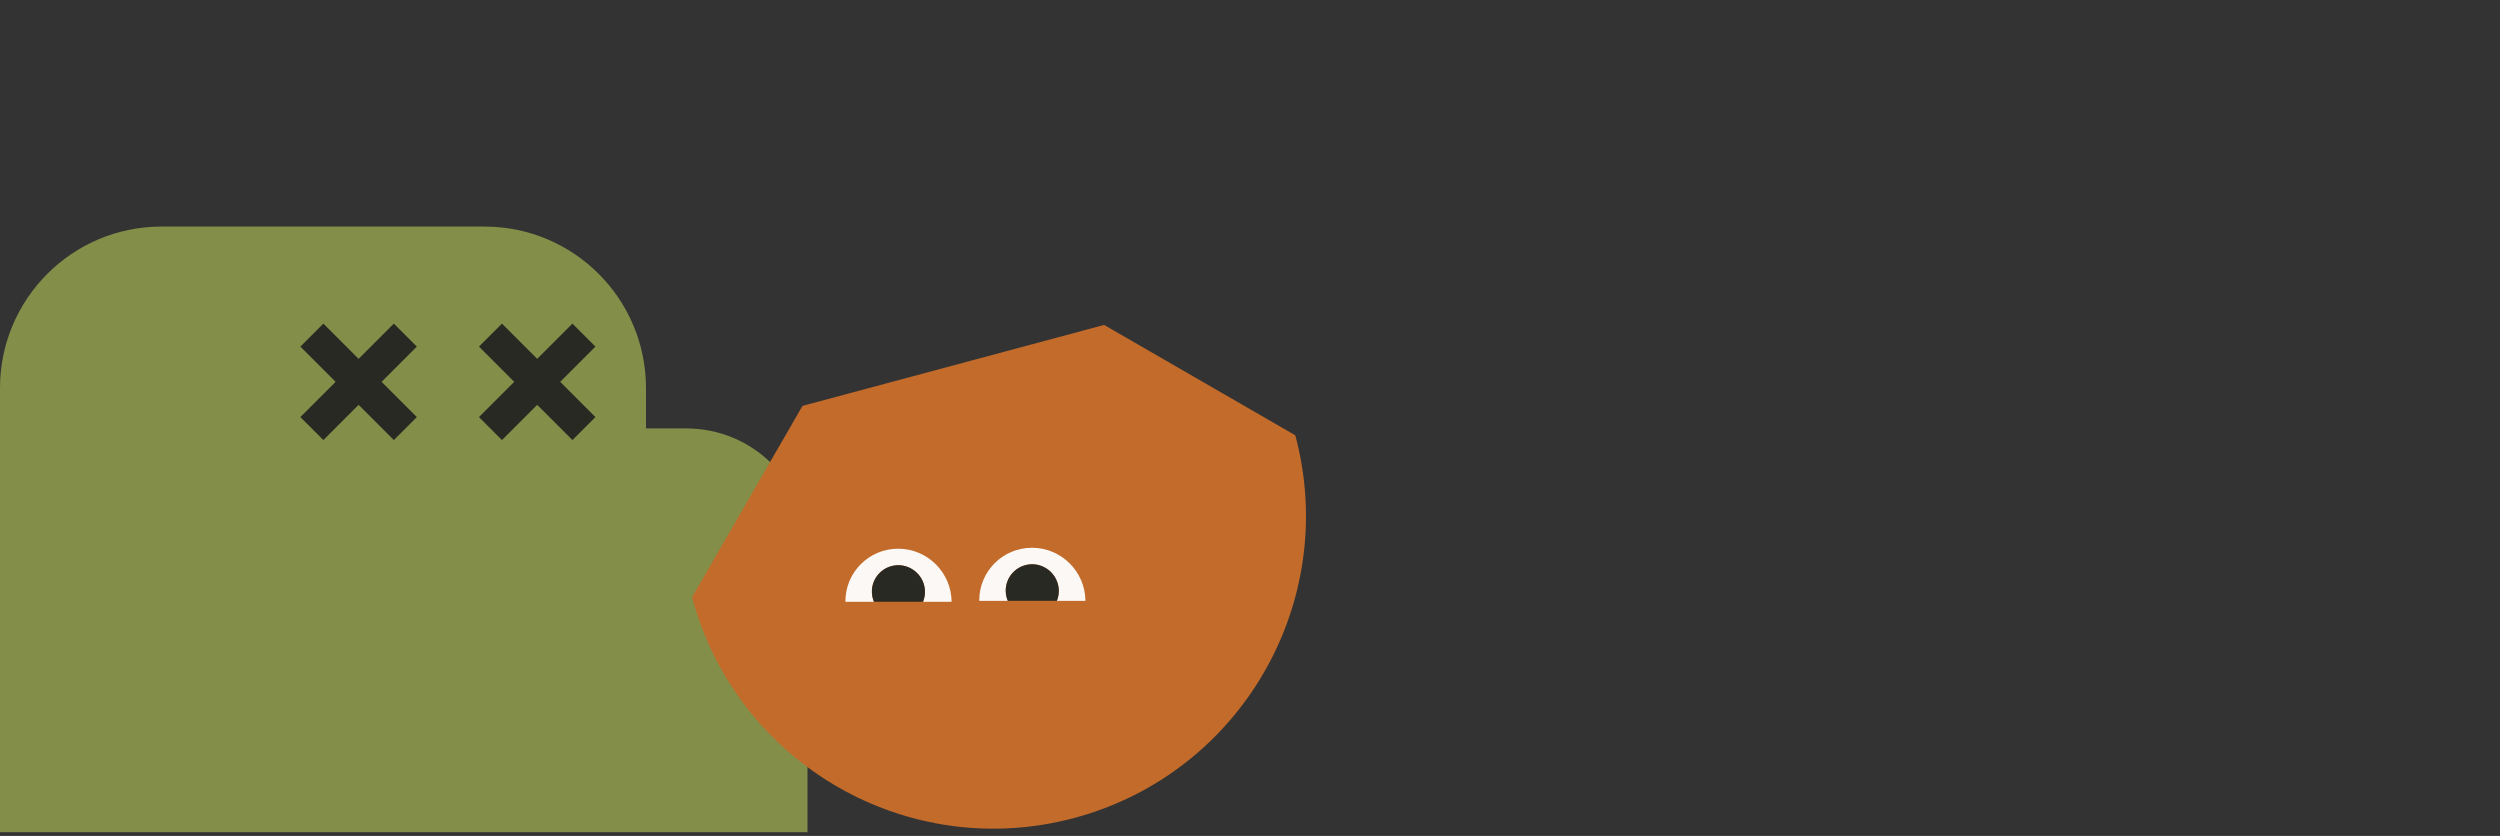 <svg width="320" height="107" viewBox="0 0 320 107" fill="none" xmlns="http://www.w3.org/2000/svg">
<rect x="0" y="0" width="320" height="107" fill="#333333" stroke="none"/>
<g clip-path="url(#clip0_2560_74333)">
<path d="M103.358 70.343C103.358 61.781 96.416 54.839 87.854 54.839H82.686V49.672C82.686 38.255 73.431 29 62.015 29H20.672C9.255 29 0 38.255 0 49.672V106.518H103.358V70.343Z" fill="#838E49"/>
<g clip-path="url(#clip1_2560_74333)">
<path d="M76.214 44.365L73.271 41.422L68.76 45.933L64.25 41.422L61.307 44.365L65.817 48.876L61.307 53.386L64.25 56.329L68.76 51.818L73.271 56.329L76.214 53.386L71.703 48.876L76.214 44.365Z" fill="#292924"/>
<path d="M53.357 44.365L50.413 41.422L45.903 45.932L41.392 41.422L38.449 44.365L42.96 48.876L38.449 53.386L41.392 56.329L45.903 51.819L50.413 56.329L53.357 53.386L48.846 48.876L53.357 44.365Z" fill="#292924"/>
</g>
<path fill-rule="evenodd" clip-rule="evenodd" d="M137.522 104.696C158.845 98.975 171.503 77.041 165.799 55.719L141.328 41.591L102.719 51.952L88.581 76.44C94.285 97.762 116.199 110.418 137.522 104.696Z" fill="#C26B2A"/>
<g clip-path="url(#clip2_2560_74333)">
<path d="M111.869 77.032C111.718 76.671 111.623 76.281 111.607 75.866H111.604C111.524 73.997 112.985 72.423 114.857 72.352C116.725 72.284 118.311 73.755 118.394 75.625C118.415 76.121 118.323 76.597 118.149 77.032H121.805C121.777 73.276 118.716 70.234 114.962 70.234C111.207 70.234 108.186 73.276 108.21 77.032H111.869Z" fill="#FBF8F5"/>
<path d="M114.856 72.349C112.984 72.421 111.523 73.994 111.603 75.867H111.607C111.623 76.275 111.717 76.666 111.869 77.026H118.148C118.322 76.594 118.414 76.118 118.394 75.619C118.311 73.75 116.724 72.278 114.856 72.346L114.856 72.349Z" fill="#292924"/>
<path d="M129 76.911C128.848 76.55 128.754 76.159 128.738 75.745H128.735C128.655 73.876 130.116 72.302 131.987 72.231C133.856 72.163 135.442 73.634 135.525 75.504C135.546 76 135.453 76.476 135.28 76.911H138.936C138.908 73.155 135.847 70.113 132.093 70.113C128.338 70.113 125.317 73.155 125.341 76.911H129Z" fill="#FBF8F5"/>
<path d="M131.987 72.228C130.115 72.3 128.654 73.873 128.734 75.746H128.737C128.754 76.154 128.848 76.545 129 76.905H135.279C135.453 76.473 135.545 75.997 135.525 75.498C135.441 73.629 133.855 72.157 131.987 72.225L131.987 72.228Z" fill="#292924"/>
</g>
</g>
<defs>
<clipPath id="clip0_2560_74333">
<path d="M0 16C0 7.163 7.163 0 16 0H304C312.837 0 320 7.163 320 16V107H0V16Z" fill="white"/>
</clipPath>
<clipPath id="clip1_2560_74333">
<rect width="37.765" height="15.404" fill="white" transform="translate(38.473 41.238)"/>
</clipPath>
<clipPath id="clip2_2560_74333">
<rect width="30.929" height="7.137" fill="white" transform="matrix(1 0 0.006 1 107.963 70.109)"/>
</clipPath>
</defs>
</svg>

